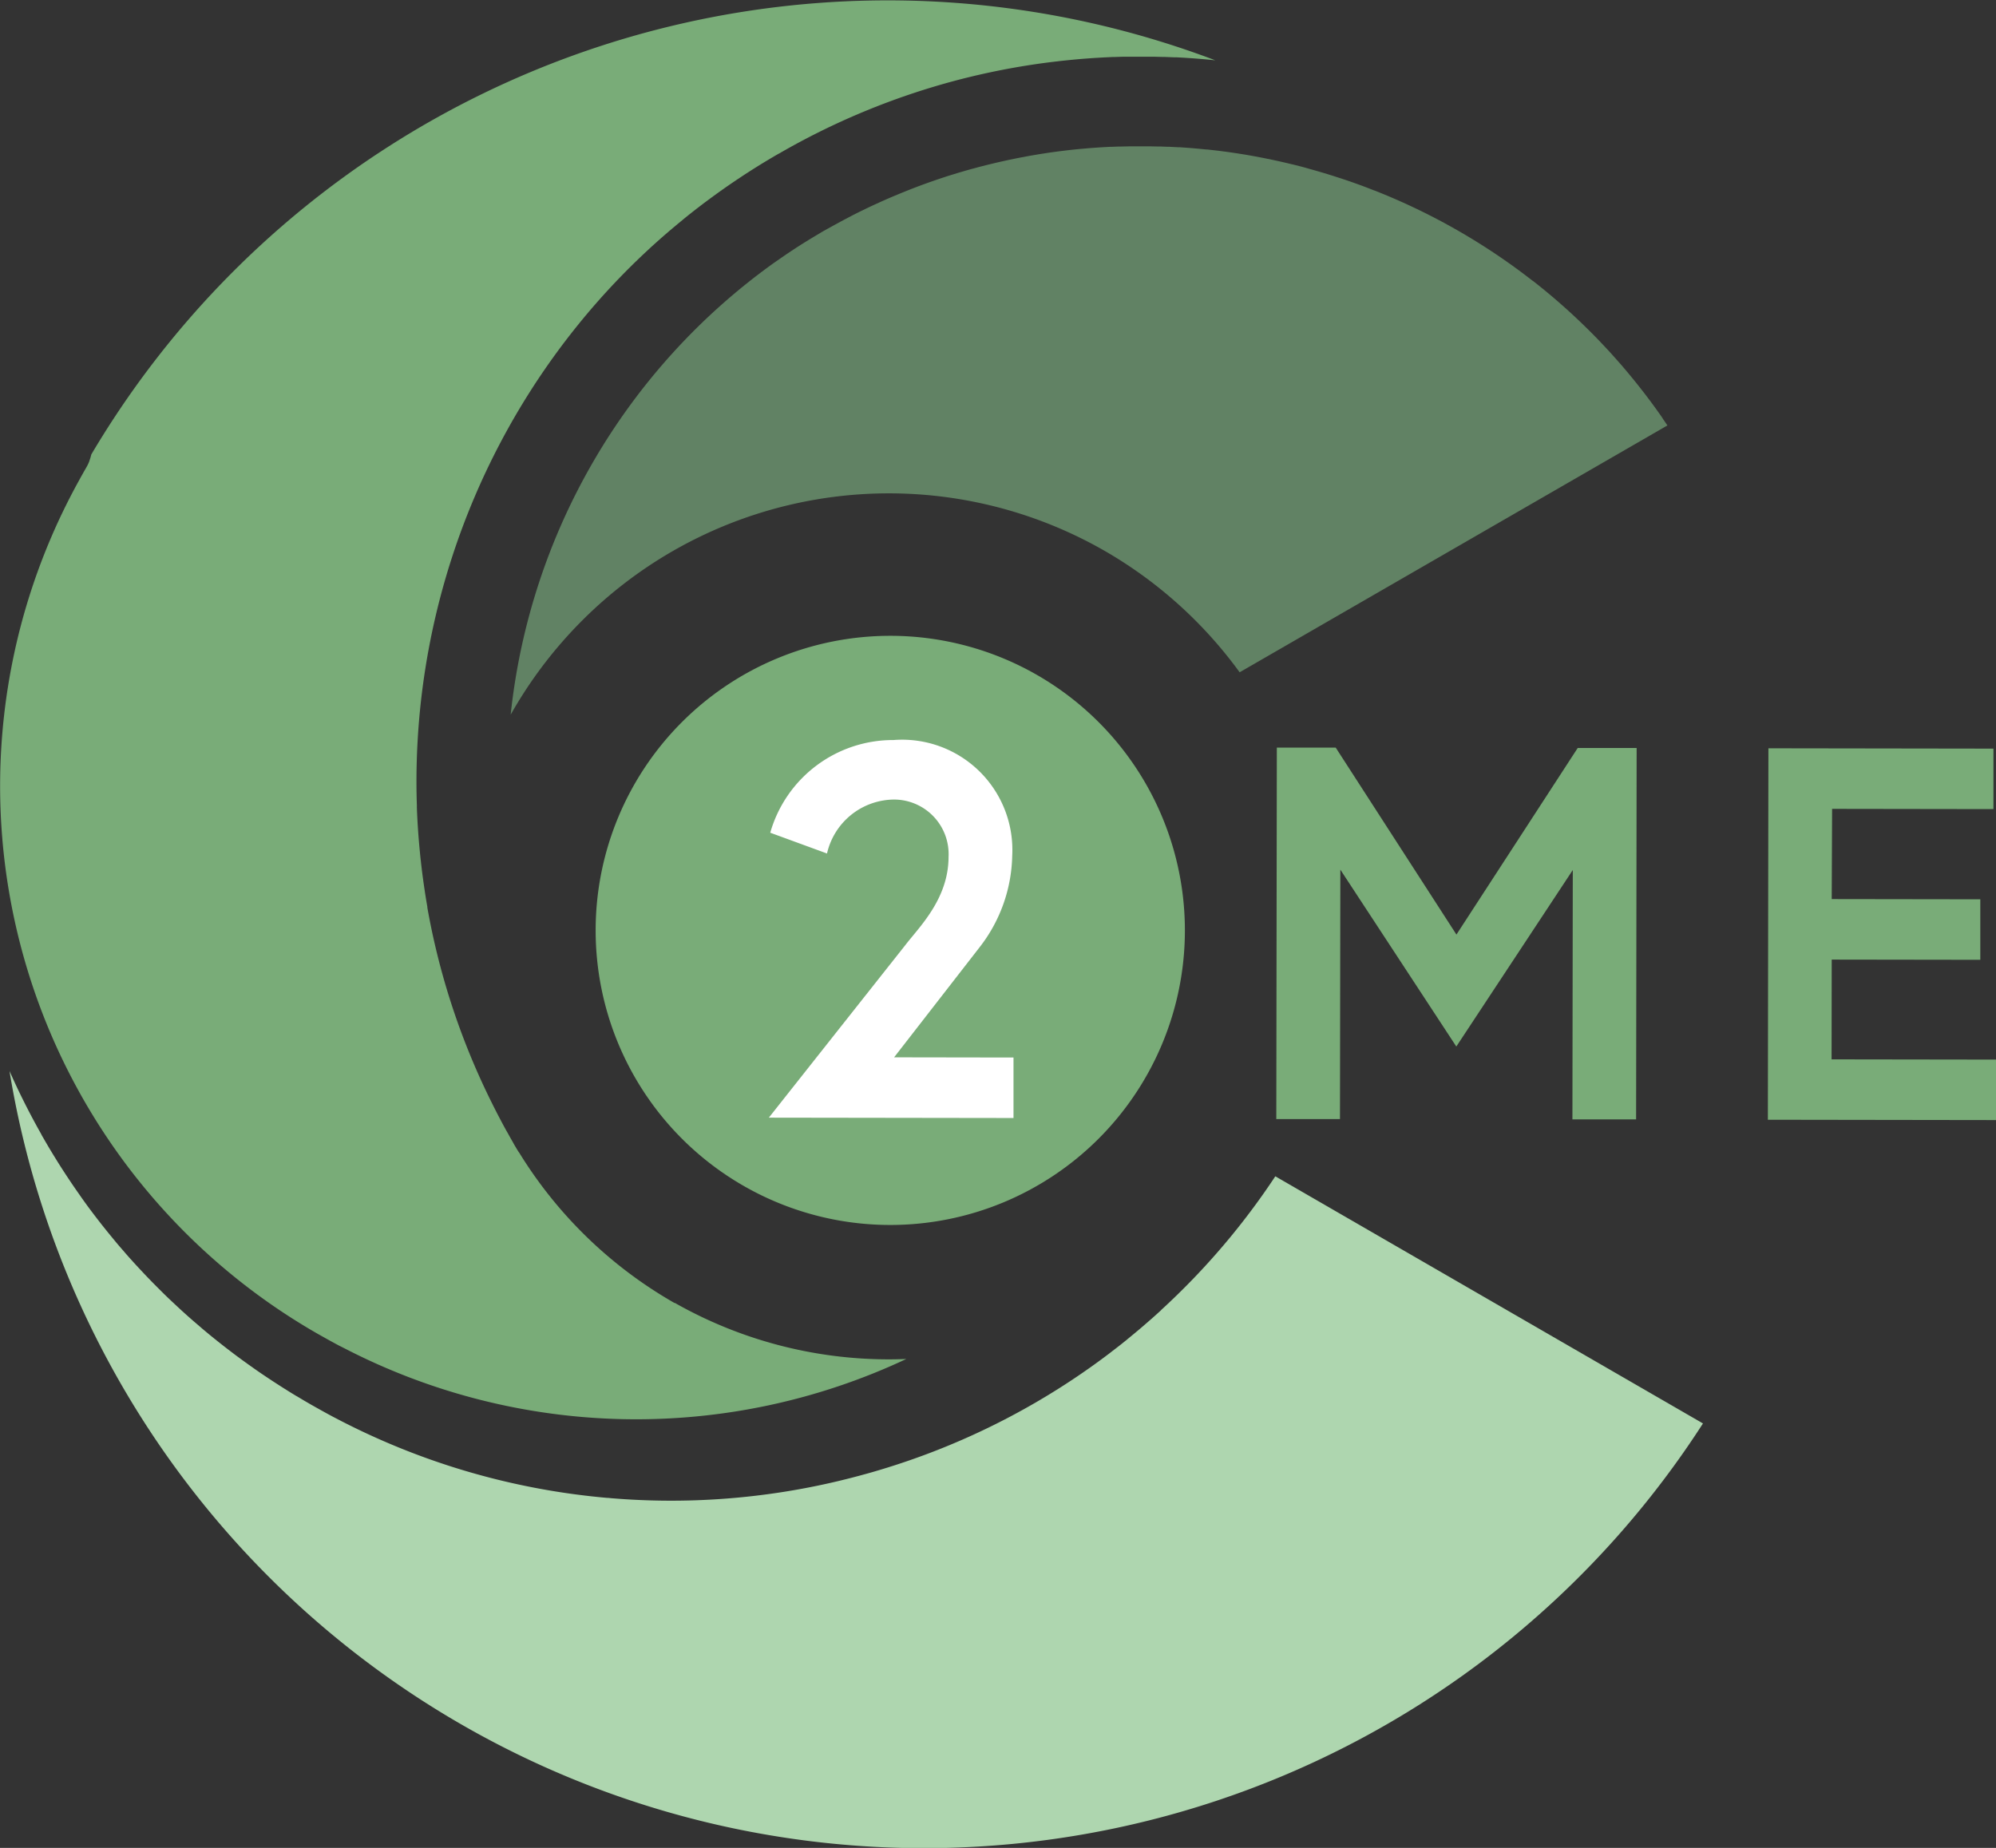 <?xml version="1.0" encoding="UTF-8"?>
<svg xmlns="http://www.w3.org/2000/svg" xmlns:xlink="http://www.w3.org/1999/xlink" width="85.098" height="78.797" viewBox="0 0 85.098 78.797">
  <rect x="0" y="0" width="85.098" height="78.797" fill="#333333" stroke="none"/>
  <defs>
    <clipPath id="clip-path">
      <rect id="Rectangle_153" data-name="Rectangle 153" width="85.098" height="78.797" fill="none"></rect>
    </clipPath>
  </defs>
  <g id="Groupe_57" data-name="Groupe 57" transform="translate(0 0.004)">
    <g id="Groupe_56" data-name="Groupe 56" transform="translate(0 -0.004)" clip-path="url(#clip-path)">
      <path id="Tracé_91" data-name="Tracé 91" d="M447.407,463.409a12.561,12.561,0,1,1-12.562-12.561,12.561,12.561,0,0,1,12.562,12.561" transform="translate(-396.89 -423.736)" fill="#79ac78"></path>
      <path id="Tracé_92" data-name="Tracé 92" d="M907.369,530.1l5.147,7.972,5.171-7.957,2.512,0-.023,15.839-2.715,0,.016-10.635-4.966,7.527-4.944-7.542-.016,10.635-2.715,0,.023-15.839Z" transform="translate(-850.422 -498.221)" fill="#79ac78"></path>
      <path id="Tracé_93" data-name="Tracé 93" d="M1255.987,537.041l6.335.009,0,2.58-6.335-.009-.006,4.254,7.014.01,0,2.579-9.73-.014.023-15.839,9.594.014,0,2.579-6.879-.01Z" transform="translate(-1177.893 -498.703)" fill="#79ac78"></path>
      <path id="Tracé_94" data-name="Tracé 94" d="M28.762,55.561a18.594,18.594,0,0,1-6.586-6.348h0l-.008-.013,0,0-.016-.027L22.1,49.1l-.081-.132-.046-.078c-.035-.059-.069-.117-.1-.176l-.037-.065c-.036-.063-.072-.127-.108-.19l-.038-.069c-.032-.059-.065-.117-.1-.176l-.011-.02,0,0,0,0v0q-.137-.248-.268-.5l-.035-.066q-.138-.263-.27-.528l-.016-.033a30.63,30.63,0,0,1-2.77-8.368l0-.019,0-.014q-.049-.276-.092-.554c-.006-.038-.012-.076-.017-.114q-.033-.216-.063-.433c-.008-.058-.016-.117-.024-.175q-.028-.206-.052-.414-.015-.122-.028-.245c0-.019,0-.037-.007-.056-.01-.094-.02-.188-.029-.282s-.021-.217-.031-.325q-.012-.134-.023-.268c-.008-.094-.015-.189-.022-.283q-.014-.2-.026-.393-.006-.1-.011-.2-.013-.242-.022-.485c0-.033,0-.067,0-.1q-.009-.272-.014-.544s0,0,0,0a31.022,31.022,0,0,1,6.338-19.251q.118-.155.238-.308.105-.134.212-.268l.025-.031a30.367,30.367,0,0,1,3.815-3.962l.16-.138.089-.075.247-.207.049-.04q.151-.125.3-.248l0,0a31.161,31.161,0,0,1,3.965-2.716l.005,0a30.856,30.856,0,0,1,7.469-3.1q.371-.1.745-.189a30.805,30.805,0,0,1,3.416-.62l.407-.048.133-.014.275-.028.156-.015.255-.023.16-.013.258-.019.152-.011.291-.017.116-.007.408-.019.068,0,.341-.011.137,0,.273,0h.566l.272,0,.138,0,.327.008.08,0,.409.016.1,0,.311.017.142.009.266.018.154.012.257.021.155.014.266.026.107.01A39.45,39.45,0,0,0,3.89,19.38v.005c-.009.041-.02.081-.032.121l-.009.029c-.012.037-.024.074-.038.111l0,.011c-.015.039-.032.078-.05.117l-.013.028c-.019.039-.039.077-.06.114-.116.2-.231.406-.342.61A26.918,26.918,0,0,0,13.593,56.9q.178.1.358.2l.122.068.235.128.151.081.2.1a27.075,27.075,0,0,0,23.982.468c-.249.01-.5.016-.749.016a18.474,18.474,0,0,1-9.127-2.41" transform="translate(0 0.003)" fill="#79ac78"></path>
      <path id="Tracé_95" data-name="Tracé 95" d="M411.078,115l-.068-.1q-.114-.162-.229-.322l0,0q-.114-.158-.23-.314l-.066-.088-.177-.233-.072-.093q-.095-.122-.191-.243l-.053-.067q-.25-.313-.508-.618l-.054-.063q-.1-.122-.21-.243l-.059-.067q-.116-.132-.233-.262l-.028-.032q-.274-.3-.555-.594l-.039-.04q-.122-.126-.245-.25l-.043-.043q-.432-.432-.88-.843l-.023-.021q-.14-.128-.282-.254l-.024-.021q-.462-.409-.94-.795l-.009-.007q-.157-.127-.317-.251l-.005,0a27.1,27.1,0,0,0-6.753-3.856l-.008,0q-.752-.3-1.521-.547l-.025-.008q-.573-.187-1.154-.348l-.021-.006-.355-.1-.047-.012-.366-.093-.01,0q-.386-.095-.775-.178l-.051-.011-.329-.068-.069-.014-.346-.066-.031-.006q-.384-.07-.769-.129l-.08-.012-.3-.044-.09-.012-.328-.042-.051-.006-.389-.044-.035,0-.34-.033-.1-.009-.283-.024-.106-.008-.315-.022-.063,0-.383-.02-.066,0-.311-.012-.113,0-.274-.006-.113,0-.317,0h-.06l-.395,0-.089,0-.307.007-.114,0-.317.013-.078,0-.392.022-.082.006-.311.022-.12.01-.3.026-.1.009q-.194.019-.388.04l-.077.009-.313.038-.127.016-.279.038-.118.017-.382.059-.064.011-.323.055-.132.024-.266.05-.13.025-.352.072-.06.013-.348.077-.134.031-.259.062-.137.033-.306.078-.078.02-.371.1-.129.037-.259.075-.138.041-.285.088-.1.03-.369.121-.117.04-.266.092-.133.047-.276.1-.1.038q-.184.069-.368.141l-.1.04-.278.112-.127.052-.272.114-.105.045q-.184.08-.368.162l-.074.034-.3.137-.119.056-.27.13-.106.052q-.184.09-.366.184l-.042.022-.324.17-.112.06-.266.145-.108.06q-.181.1-.361.2c-.071.041-.141.083-.211.125l-.11.066q-.8.474-1.552,1l-.145.1-.113.079a27.21,27.21,0,0,0-11.211,19.257,18.566,18.566,0,0,1,3.06-4.028,18.48,18.48,0,0,1,22.429-2.863,18.58,18.58,0,0,1,5.59,5.082l18.238-10.526-.039-.058-.157-.229" transform="translate(-340.19 -97.159)" fill="#618264"></path>
      <path id="Tracé_96" data-name="Tracé 96" d="M55.584,769.4q-.2.184-.406.365l-.08.07q-.182.159-.366.317l-.14.118c-.106.089-.213.178-.321.266l-.2.165c-.09.073-.18.145-.272.217s-.179.139-.27.208l-.182.141-.055.041-.073.055q-.208.156-.419.308l-.03.022q-.231.167-.465.328l-.043.03a30.748,30.748,0,0,1-8.606,4.139l-.136.041q-.231.069-.464.134l-.162.044-.19.052-.159.042-.172.045q-.235.06-.47.117l-.125.03a30.743,30.743,0,0,1-9.634.72L32,777.4l-.045,0q-.92-.082-1.835-.218A30.637,30.637,0,0,1,20.392,774l-.043-.022q-.253-.133-.5-.271l-.09-.05c-.167-.093-.334-.186-.5-.282s-.319-.187-.477-.282l-.1-.057q-.229-.139-.456-.282l-.081-.051q-.215-.137-.428-.276l-.049-.032q-.226-.149-.449-.3l-.093-.064q-.222-.153-.441-.31l-.052-.037q-.207-.149-.411-.3l-.068-.05q-.215-.161-.427-.325l-.082-.064q-.217-.169-.431-.341l0,0q-.213-.172-.422-.348l-.074-.062q-.2-.173-.406-.349l-.065-.057q-.2-.175-.394-.352l-.023-.021q-.2-.184-.4-.372l-.071-.067q-.2-.187-.389-.377l-.04-.04q-.185-.183-.367-.369l-.045-.046q-.189-.194-.373-.391l-.064-.068q-.188-.2-.373-.406l0,0q-.183-.2-.362-.411l-.055-.063q-.176-.2-.348-.411l-.052-.063q-.174-.21-.344-.423l-.006-.007q-.172-.215-.339-.433l-.057-.074q-.164-.215-.325-.432l-.036-.05q-.154-.21-.3-.422l-.033-.047q-.155-.221-.307-.444l-.054-.081q-.152-.226-.3-.455l-.014-.021q-.144-.222-.283-.447l-.046-.074q-.14-.227-.277-.456l-.048-.082q-.137-.233-.271-.467l0-.008q-.134-.237-.264-.476l-.05-.093q-.126-.233-.248-.469l-.039-.077q-.114-.221-.224-.445l-.032-.064q-.117-.238-.229-.478l-.049-.106q-.112-.241-.22-.484l-.007-.015a39.506,39.506,0,0,0,72.2,15.026L60.456,763.689A30.639,30.639,0,0,1,55.6,769.38l-.005.005-.014.013" transform="translate(-6.084 -713.53)" fill="#aed6af"></path>
      <path id="Tracé_97" data-name="Tracé 97" d="M550.882,533.553c.589-.768,1.836-1.966,1.838-3.753a2.328,2.328,0,0,0-2.35-2.447,2.955,2.955,0,0,0-2.832,2.3l-2.42-.886a5.444,5.444,0,0,1,5.255-3.952,4.7,4.7,0,0,1,5.061,4.94,6.55,6.55,0,0,1-1.386,3.89l-3.65,4.7,5.091.008,0,2.579-10.431-.015Z" transform="translate(-512.279 -493.259)" fill="#fff"></path>
    </g>
  </g>
</svg>
